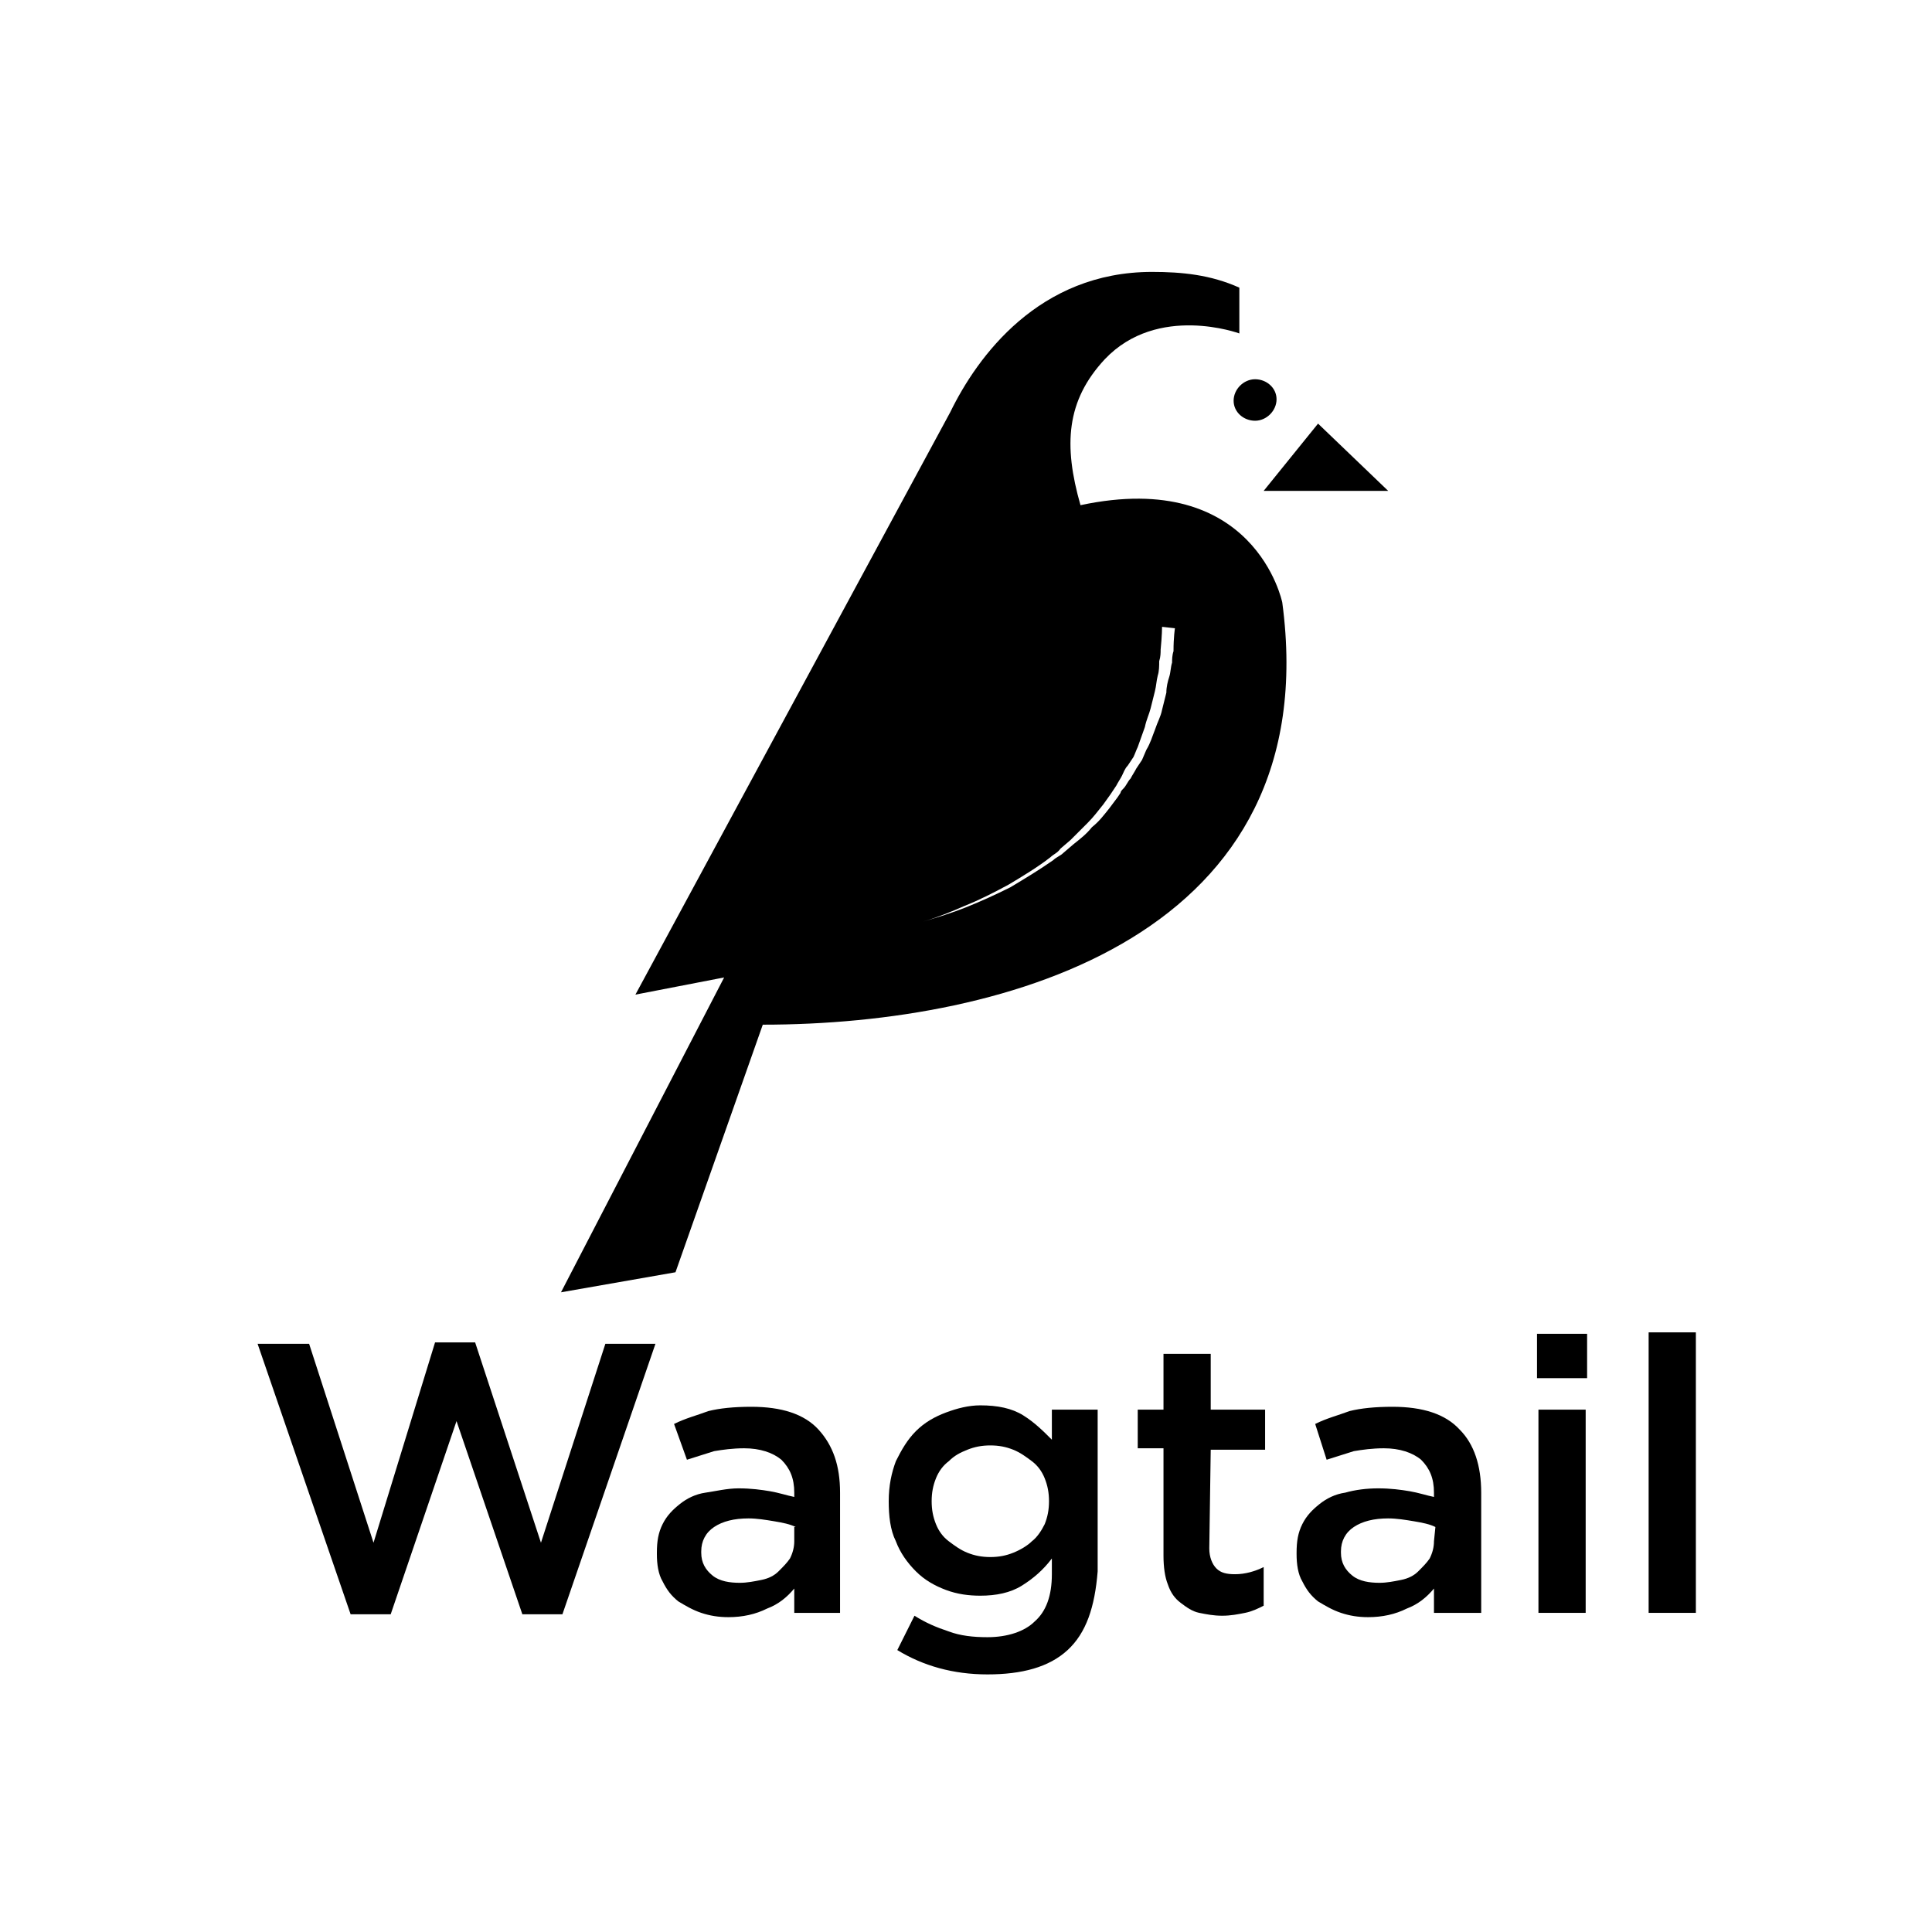 <svg width="135" height="135" viewBox="0 0 135 135" fill="none" xmlns="http://www.w3.org/2000/svg">
<path d="M87.7 29.4C88.5 29.4 89.2 28.7 89.2 27.9C89.2 27.1 88.5 26.5 87.7 26.5C86.9 26.5 86.2 27.2 86.2 28C86.2 28.8 86.9 29.4 87.7 29.4ZM89.6 42.1C89.6 42.1 87.7 32.7 75.5 35.3C74.3 31.1 74.5 28 77.2 25.1C80.9 21.2 86.6 23.3 86.6 23.3V20.1C84.6 19.2 82.6 19 80.5 19C72.6 19 68.3 24.9 66.4 28.8L44.4 69.5L50.6 68.3L39.2 90.3L47.2 88.9L53.3 71.6C70.5 71.6 92.7 65.3 89.6 42.1ZM97 34.3L92.1 29.6L88.3 34.3H97ZM56.1 66.5C56.1 66.5 56.7 66.4 57.7 66.2C58.7 66 60.1 65.6 61.8 65.2C62.6 65 63.6 64.7 64.5 64.4C65.5 64.1 66.5 63.7 67.4 63.3C68.4 62.9 69.4 62.4 70.5 61.8C71.5 61.2 72.5 60.6 73.4 59.9C73.6 59.7 73.9 59.6 74.1 59.3L74.8 58.7C75.2 58.3 75.6 57.9 76 57.5C76.4 57.1 76.7 56.7 77.1 56.2L77.6 55.5L77.8 55.2L78 54.9C78.1 54.7 78.3 54.4 78.4 54.2C78.5 54 78.6 53.7 78.8 53.5L79 53.2L79.2 52.9C79.3 52.7 79.4 52.4 79.5 52.2L80 50.8C80.1 50.3 80.3 49.9 80.4 49.5C80.5 49.1 80.6 48.7 80.7 48.3C80.8 47.9 80.8 47.6 80.9 47.2C81 46.9 81 46.5 81 46.2C81.1 45.9 81.1 45.6 81.1 45.4C81.2 44.4 81.2 43.8 81.2 43.8L82.1 43.9C82.1 43.9 82 44.5 82 45.5C81.9 45.8 81.9 46.1 81.9 46.3C81.8 46.6 81.8 47 81.7 47.3C81.6 47.6 81.5 48 81.5 48.4C81.4 48.8 81.3 49.2 81.2 49.6C81.1 50.1 80.9 50.4 80.7 51C80.5 51.5 80.4 51.9 80.1 52.4L79.8 53.1L79.6 53.4L79.4 53.7C79.3 53.9 79.1 54.2 79 54.4C78.8 54.6 78.7 54.9 78.5 55.1C78.4 55.2 78.3 55.3 78.3 55.4L78.1 55.7L77.5 56.5C77.1 57 76.8 57.4 76.3 57.8C75.9 58.3 75.5 58.6 75 59L74.3 59.6C74.1 59.8 73.8 59.9 73.6 60.1C72.6 60.8 71.6 61.4 70.6 62C69.6 62.5 68.5 63 67.5 63.4C66.5 63.8 65.5 64.1 64.5 64.4C63.5 64.7 62.6 65 61.7 65.1C60 65.5 58.5 65.8 57.5 66C56.7 66.4 56.1 66.5 56.1 66.5Z" fill="black"/>
<path d="M30.4 93.8H33.2L37.8 107.8L42.3 93.9H45.8L39.3 112.8H36.5L31.9 99.3L27.3 112.8H24.5L18 93.9H21.6L26.1 107.8L30.4 93.8Z" fill="black"/>
<path d="M55.5 112.7V111C55 111.6 54.4 112.1 53.6 112.4C52.8 112.8 51.9 113 50.9 113C50.2 113 49.6 112.9 49 112.7C48.4 112.5 47.9 112.2 47.4 111.9C46.9 111.5 46.6 111.1 46.3 110.5C46 110 45.9 109.3 45.9 108.6V108.5C45.9 107.7 46 107.1 46.3 106.5C46.6 105.9 47 105.5 47.5 105.1C48 104.7 48.6 104.4 49.3 104.3C50 104.2 50.8 104 51.6 104C52.5 104 53.2 104.1 53.8 104.2C54.4 104.3 55 104.5 55.5 104.6V104.3C55.5 103.3 55.2 102.6 54.6 102C54 101.5 53.1 101.2 52 101.2C51.2 101.2 50.5 101.3 49.9 101.4C49.3 101.6 48.6 101.8 48 102L47.1 99.5C47.9 99.1 48.7 98.9 49.5 98.6C50.3 98.4 51.3 98.3 52.5 98.3C54.6 98.3 56.2 98.8 57.2 99.9C58.2 101 58.7 102.4 58.7 104.3V112.7H55.5ZM55.6 106.7C55.2 106.5 54.7 106.4 54.1 106.3C53.5 106.2 52.9 106.1 52.3 106.1C51.3 106.1 50.5 106.3 49.9 106.7C49.3 107.1 49 107.7 49 108.4V108.5C49 109.2 49.3 109.7 49.8 110.1C50.3 110.5 51 110.6 51.7 110.6C52.2 110.6 52.7 110.5 53.2 110.4C53.7 110.3 54.1 110.1 54.4 109.8C54.7 109.5 55 109.2 55.2 108.9C55.4 108.5 55.5 108.1 55.5 107.7V106.7H55.6Z" fill="black"/>
<path d="M74.6 115.3C73.3 116.5 71.4 117 69 117C66.6 117 64.5 116.4 62.7 115.3L63.9 112.9C64.7 113.4 65.4 113.7 66.3 114C67.1 114.3 68 114.4 69 114.4C70.4 114.4 71.6 114 72.3 113.3C73.1 112.6 73.5 111.5 73.5 110V108.9C72.9 109.7 72.2 110.3 71.4 110.8C70.6 111.3 69.6 111.5 68.5 111.5C67.7 111.5 66.9 111.4 66.1 111.1C65.3 110.8 64.6 110.4 64 109.8C63.4 109.2 62.9 108.5 62.6 107.7C62.2 106.9 62.1 105.9 62.1 104.9C62.1 103.8 62.3 102.9 62.6 102.1C63 101.3 63.4 100.6 64 100C64.6 99.4 65.3 99 66.1 98.7C66.9 98.4 67.7 98.2 68.5 98.2C69.7 98.2 70.7 98.4 71.5 98.9C72.3 99.4 72.9 100 73.5 100.6V98.5H76.7V109.8C76.5 112.3 75.9 114.1 74.6 115.3ZM73 103.3C72.8 102.8 72.5 102.4 72.1 102.1C71.7 101.8 71.3 101.5 70.8 101.3C70.3 101.1 69.8 101 69.2 101C68.6 101 68.1 101.1 67.6 101.3C67.1 101.5 66.7 101.7 66.3 102.1C65.9 102.4 65.6 102.8 65.4 103.3C65.2 103.8 65.1 104.3 65.1 104.9C65.1 105.5 65.2 106 65.4 106.5C65.6 107 65.9 107.4 66.3 107.7C66.7 108 67.1 108.3 67.6 108.5C68.1 108.7 68.6 108.8 69.2 108.8C69.8 108.8 70.3 108.7 70.8 108.5C71.3 108.3 71.8 108 72.1 107.7C72.5 107.4 72.8 106.9 73 106.5C73.2 106 73.3 105.5 73.3 104.9C73.3 104.3 73.2 103.8 73 103.3Z" fill="black"/>
<path d="M84.5 108.2C84.5 108.8 84.7 109.3 85 109.6C85.3 109.9 85.7 110 86.3 110C87 110 87.7 109.8 88.3 109.5V112.2C87.9 112.4 87.5 112.6 87 112.7C86.5 112.8 86 112.9 85.4 112.9C84.8 112.9 84.3 112.8 83.8 112.7C83.3 112.6 82.9 112.3 82.5 112C82.1 111.7 81.8 111.3 81.6 110.7C81.4 110.2 81.3 109.5 81.3 108.7V101.2H79.5V98.5H81.3V94.6H84.6V98.5H88.4V101.3H84.6L84.5 108.2Z" fill="black"/>
<path d="M100.2 112.7V111C99.7 111.6 99.1 112.1 98.3 112.4C97.5 112.8 96.6 113 95.6 113C94.9 113 94.3 112.9 93.7 112.7C93.1 112.5 92.6 112.2 92.1 111.9C91.6 111.5 91.3 111.1 91 110.5C90.7 110 90.6 109.3 90.6 108.6V108.5C90.6 107.7 90.7 107.1 91 106.5C91.3 105.9 91.7 105.5 92.2 105.1C92.7 104.7 93.3 104.4 94 104.3C94.7 104.1 95.5 104 96.3 104C97.2 104 97.9 104.1 98.5 104.2C99.1 104.3 99.7 104.5 100.2 104.6V104.3C100.2 103.3 99.9 102.6 99.3 102C98.7 101.5 97.8 101.2 96.7 101.2C95.9 101.2 95.2 101.3 94.6 101.4C94 101.6 93.3 101.8 92.7 102L91.9 99.5C92.7 99.1 93.5 98.9 94.3 98.6C95.1 98.4 96.1 98.3 97.3 98.3C99.4 98.3 101 98.8 102 99.9C103 100.9 103.5 102.4 103.5 104.3V112.7H100.2ZM100.3 106.7C99.9 106.5 99.4 106.4 98.8 106.3C98.2 106.2 97.6 106.1 97 106.1C96 106.1 95.2 106.3 94.6 106.7C94 107.1 93.7 107.7 93.7 108.4V108.5C93.7 109.2 94 109.7 94.5 110.1C95 110.5 95.7 110.6 96.4 110.6C96.9 110.6 97.4 110.5 97.9 110.4C98.4 110.3 98.8 110.1 99.1 109.8C99.4 109.5 99.7 109.2 99.9 108.9C100.1 108.5 100.2 108.1 100.2 107.7L100.3 106.7Z" fill="black"/>
<path d="M107.4 96.3V93.2H110.9V96.3H107.4ZM107.5 112.7V98.5H110.8V112.7H107.5Z" fill="black"/>
<path d="M115.2 112.7V93.1H118.5V112.7H115.2Z" fill="black"/>
</svg>

